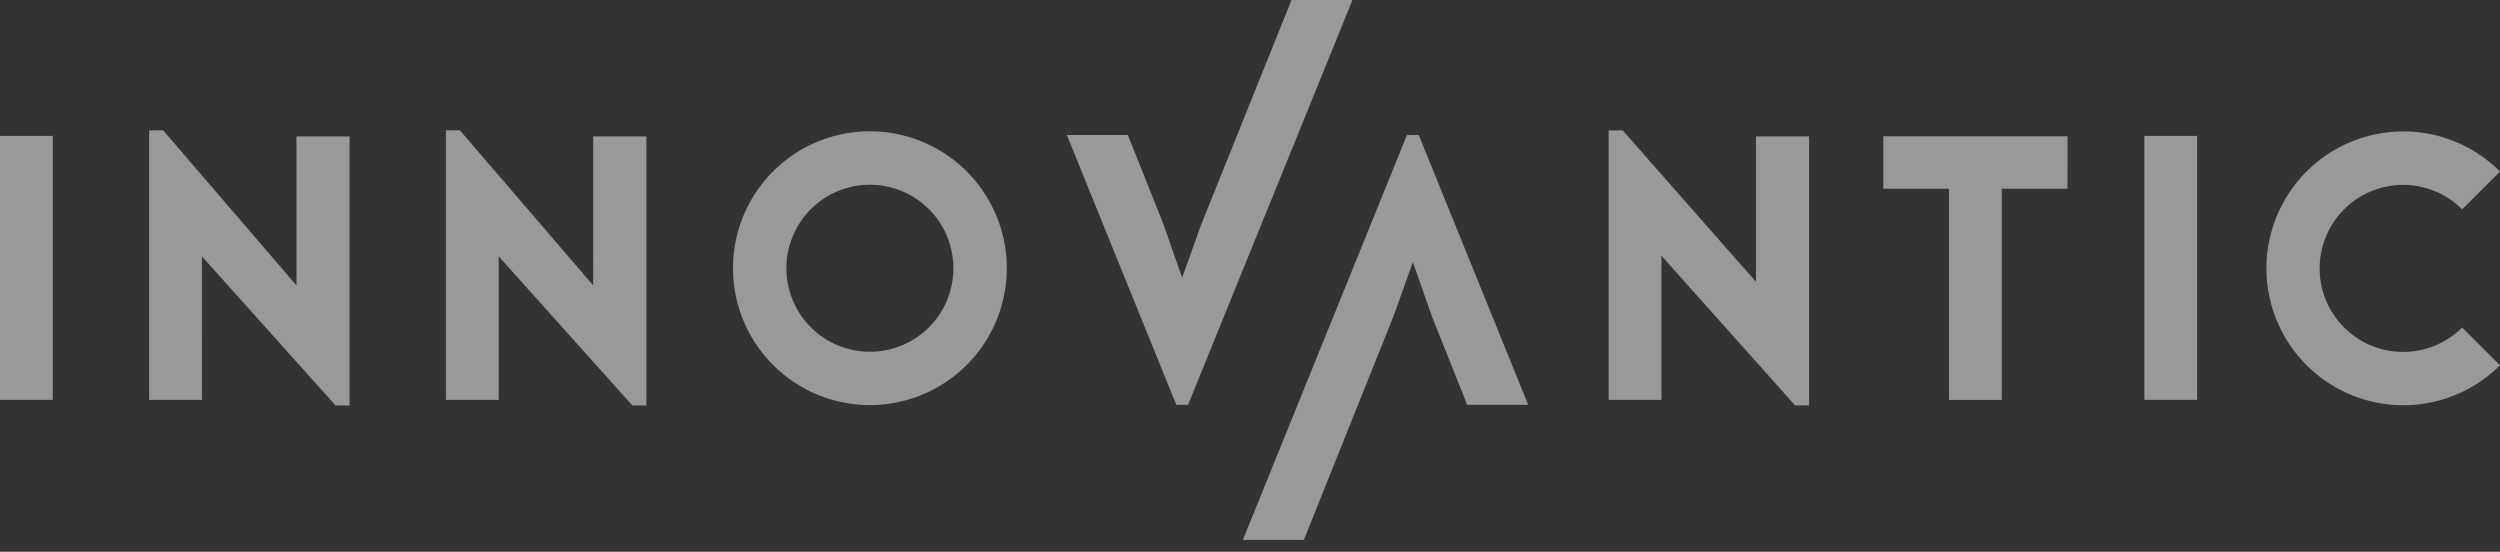 <svg xmlns="http://www.w3.org/2000/svg" width="76.702" height="16.928" viewBox="0 0 76.702 16.928">
    <rect x="0" y="0" width="76.702" height="16.928" fill="#333333" stroke="none"/>
    <g style="opacity:.5">
        <path transform="translate(.081)" style="fill:none" d="M0 0h76.62v16.928H0z"/>
        <g>
            <path transform="translate(0 4.169)" style="fill:#fff" d="M0 0h1.62v8.098H0z"/>
            <path d="M86.554 125.084h-1.62v-8.269h.43l4.089 4.757V117h1.63v8.256h-.43l-4.1-4.575z" transform="translate(-80.358 -112.816)" style="fill:#fff"/>
            <path d="M120.4 125.084h-1.62v-8.269h.43l4.089 4.757V117h1.631v8.256h-.43l-4.1-4.575z" transform="translate(-105.099 -112.816)" style="fill:#fff"/>
            <path d="M251.793 116.816h-.43v8.269h1.62v-4.422l4.1 4.591h.43V117h-1.63v4.462z" transform="translate(-202.008 -112.816)" style="fill:#fff"/>
            <path d="M288.338 117.49h-5.652v1.61h2.014v6.479h1.62V119.1h2.016z" transform="translate(-224.904 -113.309)" style="fill:#fff"/>
            <path transform="translate(65.79 4.169)" style="fill:#fff" d="M0 0h1.62v8.098H0z"/>
            <g>
                <path d="M155.7 123.7a2.562 2.562 0 1 1 2.562-2.562 2.562 2.562 0 0 1-2.562 2.562m0-6.764a4.2 4.2 0 1 0 4.2 4.2 4.2 4.2 0 0 0-4.2-4.2" transform="translate(-129.011 -112.908)" style="fill:#fff"/>
                <path d="M330.55 116.941a4.2 4.2 0 1 0 2.972 7.174l-1.16-1.16a2.562 2.562 0 1 1 0-3.624l1.16-1.16a4.191 4.191 0 0 0-2.972-1.231" transform="translate(-256.82 -112.908)" style="fill:#fff"/>
            </g>
            <path d="m196.477 101.951-2.776 6.9-.579 1.622-.589-1.68-1.078-2.7h-1.871l3.357 8.278h.362l5.044-12.419z" transform="translate(-156.852 -101.951)" style="fill:#fff"/>
            <path d="m215.051 117.341 3.357 8.279h-1.871l-1.078-2.7-.59-1.679-.578 1.622-2.765 6.9h-1.871l5.033-12.419z" transform="translate(-171.522 -113.2)" style="fill:#fff"/>
        </g>
    </g>
</svg>

